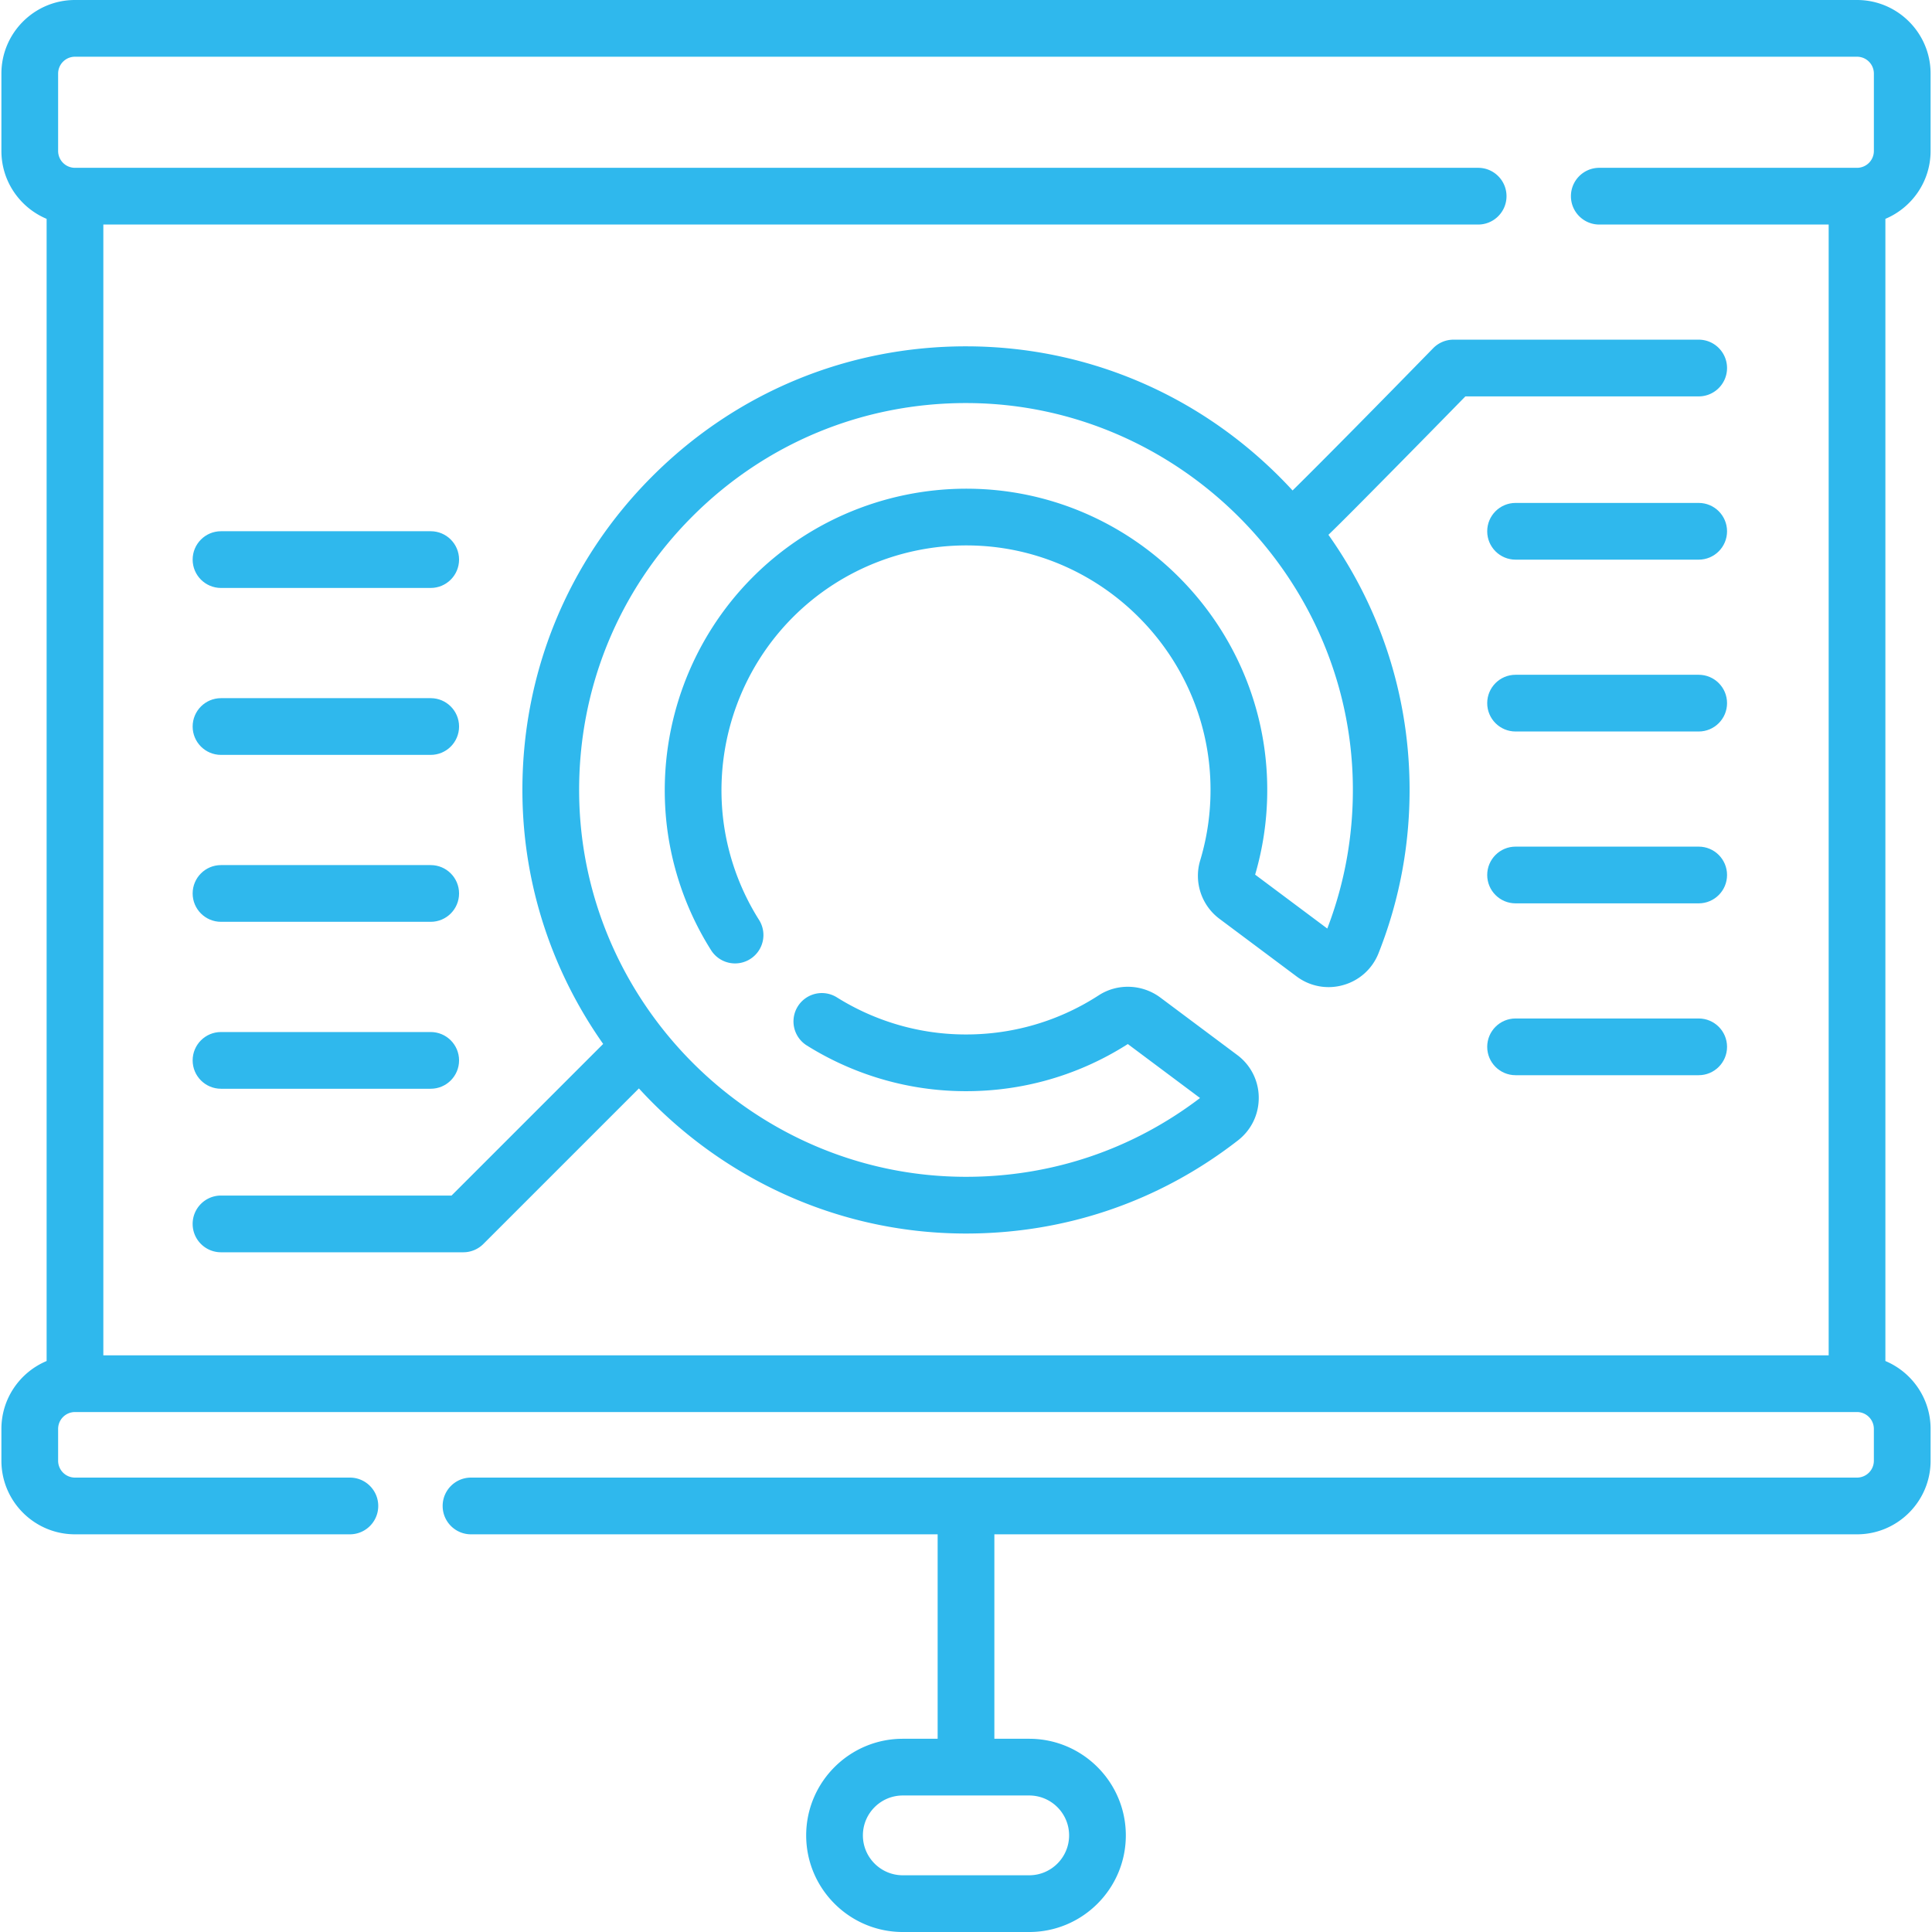 <?xml version="1.0" encoding="UTF-8"?> <svg xmlns="http://www.w3.org/2000/svg" xmlns:xlink="http://www.w3.org/1999/xlink" version="1.1" width="512" height="512" x="0" y="0" viewBox="0 0 510.922 510.922" style="enable-background:new 0 0 512 512" xml:space="preserve" class=""><g><path d="M510.55 39.925v-20.47C510.55 8.728 501.823 0 491.095 0H19.827C9.099 0 .372 8.728.372 19.455v20.47c0 8.07 4.941 15.006 11.956 17.948v302.052C5.313 362.867.372 369.803.372 377.874v8.425c0 10.728 8.728 19.455 19.456 19.455h72.699c4.142 0 7.5-3.357 7.5-7.5s-3.358-7.5-7.5-7.5h-72.7a4.46 4.46 0 0 1-4.456-4.455v-8.425a4.46 4.46 0 0 1 4.449-4.456h.006l.019-.001h471.229l.019.001h.006a4.46 4.46 0 0 1 4.449 4.456v8.425a4.46 4.46 0 0 1-4.456 4.455H124.56c-4.142 0-7.5 3.357-7.5 7.5s3.358 7.5 7.5 7.5h123.401v54.068h-9.216c-14.088 0-25.55 11.462-25.55 25.551 0 14.088 11.462 25.55 25.55 25.55h33.432c14.088 0 25.55-11.462 25.55-25.55 0-14.089-11.462-25.551-25.55-25.551h-9.216v-54.068h228.134c10.728 0 19.456-8.728 19.456-19.455v-8.425c0-8.071-4.941-15.007-11.956-17.949V57.873c7.014-2.942 11.955-9.878 11.955-17.948zM282.727 485.372c0 5.817-4.733 10.55-10.55 10.55h-33.432c-5.817 0-10.55-4.732-10.55-10.55s4.733-10.551 10.55-10.551h33.432c5.817 0 10.55 4.734 10.55 10.551zM15.372 19.455A4.46 4.46 0 0 1 19.828 15h471.268a4.46 4.46 0 0 1 4.456 4.455v20.47a4.46 4.46 0 0 1-4.456 4.455h-68.16c-4.142 0-7.5 3.357-7.5 7.5s3.358 7.5 7.5 7.5h60.66v299.037H27.327V59.38h363.574c4.142 0 7.5-3.357 7.5-7.5s-3.358-7.5-7.5-7.5H19.827a4.46 4.46 0 0 1-4.456-4.455v-20.47z" fill="#2fb8ed" opacity="1" data-original="#000000" class=""></path><path d="M379.002 92.089c-13.937 14.283-29.33 29.891-37.179 37.616a120.127 120.127 0 0 0-3.856-4.006c-21.937-21.751-50.902-33.863-81.561-34.105-.319-.002-.636-.004-.956-.004-31.364 0-60.804 12.197-82.988 34.406-22.409 22.435-34.593 52.26-34.307 83.982.22 24.498 8.11 47.293 21.356 66.094l-40.095 40.095h-60.97c-4.142 0-7.5 3.357-7.5 7.5s3.358 7.5 7.5 7.5h64.078a7.5 7.5 0 0 0 5.303-2.196l41.136-41.136c21.314 23.314 51.829 38.104 85.548 38.371.324.002.647.004.97.004 26.304 0 51.142-8.503 71.889-24.621 3.542-2.751 5.549-6.896 5.507-11.374a14.064 14.064 0 0 0-5.688-11.218l-20.327-15.188c-4.784-3.572-11.327-3.816-16.285-.604-11.317 7.336-24.471 10.901-38.053 10.296-11.045-.487-21.869-3.876-31.3-9.799a7.501 7.501 0 0 0-7.977 12.703c11.627 7.302 24.98 11.479 38.616 12.081 16.519.734 32.549-3.551 46.392-12.384l19.098 14.269c-17.924 13.646-39.275 20.839-61.875 20.839-.281 0-.566-.001-.847-.004-55.455-.439-100.976-45.91-101.475-101.362-.249-27.668 10.377-53.682 29.92-73.247 19.349-19.37 45.022-30.007 72.379-30.007.276 0 .557.002.833.004 55.062.434 100.58 45.57 101.469 100.615.213 13.233-2.058 26.128-6.754 38.349l-19.079-14.255c2.492-8.508 3.538-17.351 3.109-26.292-.934-19.517-9.07-37.992-22.91-52.023-13.845-14.038-32.208-22.421-51.707-23.604-22.882-1.382-45.266 7.101-61.396 23.29-16.128 16.189-24.533 38.603-23.058 61.491.845 13.111 5.025 25.947 12.087 37.12a7.499 7.499 0 0 0 10.347 2.333 7.502 7.502 0 0 0 2.333-10.347c-5.726-9.059-9.114-19.457-9.798-30.071-1.198-18.596 5.623-36.798 18.716-49.939 13.093-13.143 31.271-20.036 49.86-18.904 15.8.959 30.693 7.766 41.936 19.164 11.242 11.398 17.85 26.388 18.607 42.209.356 7.44-.54 14.788-2.666 21.84-1.706 5.661.343 11.853 5.099 15.406l20.394 15.237a14.081 14.081 0 0 0 12.356 2.285 14.088 14.088 0 0 0 9.329-8.431c5.687-14.354 8.442-29.528 8.191-45.1-.384-23.745-7.888-46.412-21.446-65.535 3.668-3.541 9.016-8.955 17.188-17.229a5722.418 5722.418 0 0 0 19.031-19.376h61.693c4.142 0 7.5-3.357 7.5-7.5s-3.358-7.5-7.5-7.5H384.37a7.495 7.495 0 0 0-5.368 2.262z" fill="#2fb8ed" opacity="1" data-original="#000000" class=""></path><path d="M449.221 133.001h-48.424c-4.142 0-7.5 3.357-7.5 7.5s3.358 7.5 7.5 7.5h48.424c4.142 0 7.5-3.357 7.5-7.5s-3.358-7.5-7.5-7.5zM449.221 178.447h-48.424c-4.142 0-7.5 3.357-7.5 7.5s3.358 7.5 7.5 7.5h48.424c4.142 0 7.5-3.357 7.5-7.5s-3.358-7.5-7.5-7.5zM449.221 223.893h-48.424c-4.142 0-7.5 3.357-7.5 7.5s3.358 7.5 7.5 7.5h48.424c4.142 0 7.5-3.357 7.5-7.5s-3.358-7.5-7.5-7.5zM449.221 269.339h-48.424c-4.142 0-7.5 3.357-7.5 7.5s3.358 7.5 7.5 7.5h48.424c4.142 0 7.5-3.357 7.5-7.5s-3.358-7.5-7.5-7.5zM58.446 287.922h55.453c4.142 0 7.5-3.357 7.5-7.5s-3.358-7.5-7.5-7.5H58.446c-4.142 0-7.5 3.357-7.5 7.5s3.358 7.5 7.5 7.5zM58.446 243.776h55.453c4.142 0 7.5-3.357 7.5-7.5s-3.358-7.5-7.5-7.5H58.446c-4.142 0-7.5 3.357-7.5 7.5s3.358 7.5 7.5 7.5zM58.446 199.631h55.453c4.142 0 7.5-3.357 7.5-7.5s-3.358-7.5-7.5-7.5H58.446c-4.142 0-7.5 3.357-7.5 7.5s3.358 7.5 7.5 7.5zM58.446 155.485h55.453c4.142 0 7.5-3.357 7.5-7.5s-3.358-7.5-7.5-7.5H58.446c-4.142 0-7.5 3.357-7.5 7.5s3.358 7.5 7.5 7.5z" fill="#2fb8ed" opacity="1" data-original="#000000" class=""></path></g></svg> 